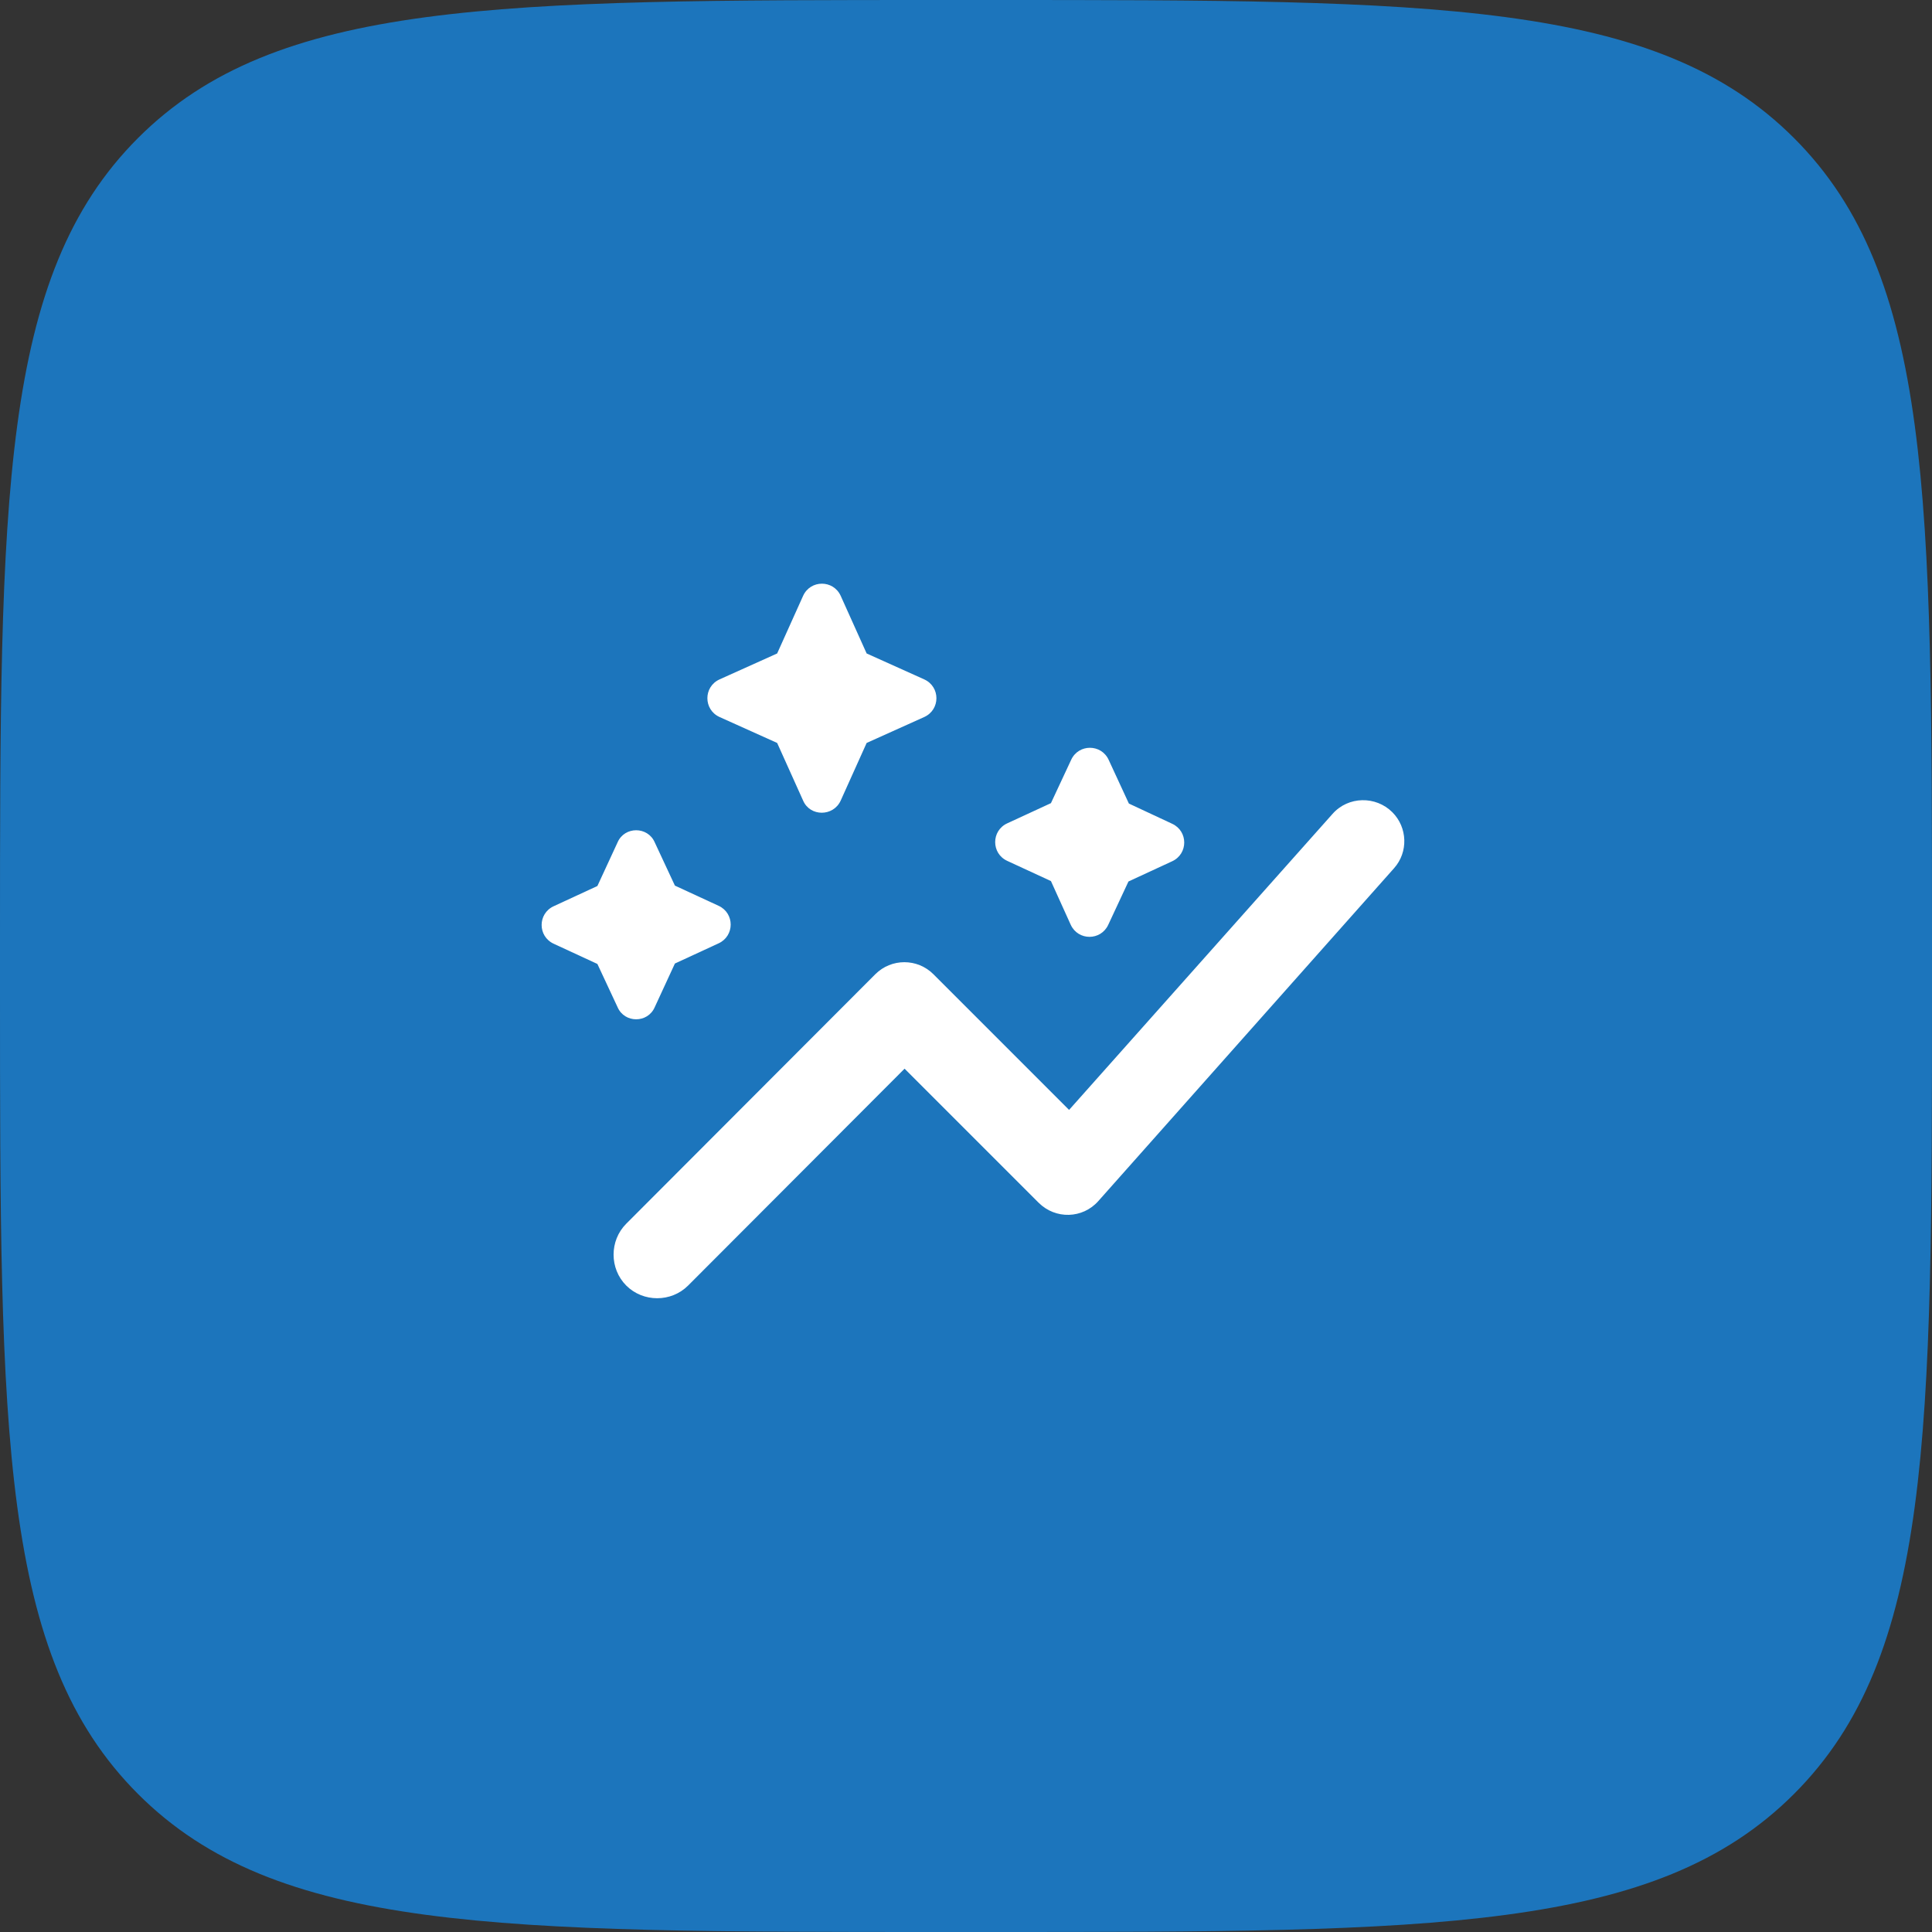 <svg width="82" height="82" viewBox="0 0 82 82" fill="none" xmlns="http://www.w3.org/2000/svg">
<rect x="0" y="0" width="82" height="82" fill="#333333" stroke="none"/>
<path d="M0 40C0 21.144 0 11.716 5.858 5.858C11.716 0 21.144 0 40 0H42C60.856 0 70.284 0 76.142 5.858C82 11.716 82 21.144 82 40V42C82 60.856 82 70.284 76.142 76.142C70.284 82 60.856 82 42 82H40C21.144 82 11.716 82 5.858 76.142C0 70.284 0 60.856 0 42V40Z" fill="#1C75BC"/>
<path d="M44.605 37.395L42.75 36.538C42.068 36.223 42.068 35.26 42.75 34.945L44.605 34.088L45.463 32.25C45.778 31.568 46.74 31.568 47.055 32.25L47.913 34.105L49.75 34.963C50.433 35.278 50.433 36.24 49.75 36.555L47.895 37.413L47.038 39.25C46.723 39.933 45.76 39.933 45.445 39.25L44.605 37.395ZM27.788 42.75L28.645 40.895L30.5 40.038C31.183 39.723 31.183 38.76 30.5 38.445L28.645 37.588L27.788 35.75C27.49 35.068 26.51 35.068 26.213 35.75L25.355 37.605L23.5 38.463C22.818 38.778 22.818 39.74 23.5 40.055L25.355 40.913L26.213 42.75C26.51 43.433 27.49 43.433 27.788 42.75ZM35.68 33.983L36.783 31.533L39.233 30.43C39.915 30.115 39.915 29.153 39.233 28.838L36.783 27.735L35.68 25.285C35.365 24.603 34.403 24.603 34.088 25.285L32.985 27.735L30.535 28.838C29.853 29.153 29.853 30.115 30.535 30.43L32.985 31.533L34.088 33.983C34.385 34.665 35.365 34.665 35.68 33.983ZM59.095 34.473C58.395 33.773 57.223 33.79 56.558 34.543L45.375 47.108L39.618 41.35C38.935 40.668 37.833 40.668 37.15 41.35L26.58 51.938C25.863 52.655 25.863 53.845 26.58 54.563C27.298 55.28 28.488 55.28 29.205 54.563L38.393 45.358L44.08 51.045C44.798 51.763 45.953 51.728 46.618 50.975L59.165 36.853C59.778 36.17 59.743 35.12 59.095 34.473Z" fill="white"/>
</svg>

